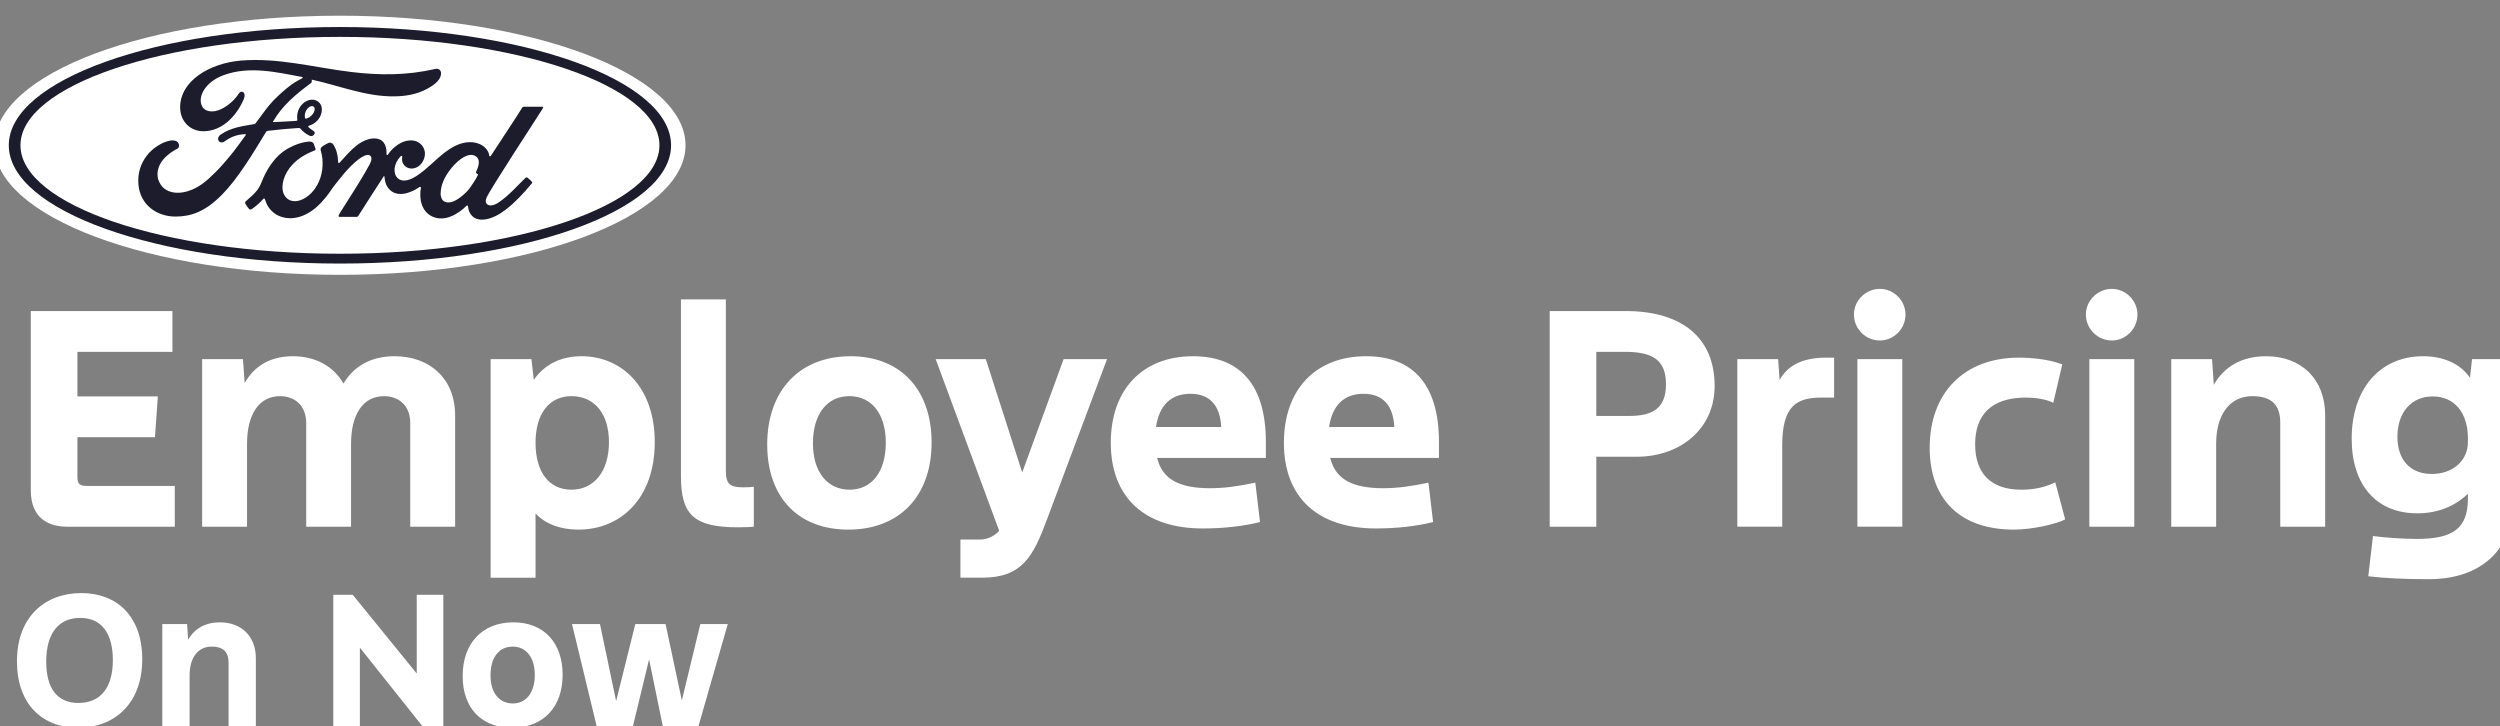 <?xml version="1.0" encoding="UTF-8" standalone="no"?>
<!-- Created with Inkscape (http://www.inkscape.org/) -->

<svg
   width="224.247mm"
   height="65.129mm"
   viewBox="0 0 224.247 65.129"
   version="1.1"
   id="svg1"
   sodipodi:docname="Ford-EP-Aug25-SQ3-NEG.svg"
   inkscape:version="1.4.2 (ebf0e940d0, 2025-05-08)"
   xmlns:inkscape="http://www.inkscape.org/namespaces/inkscape"
   xmlns:sodipodi="http://sodipodi.sourceforge.net/DTD/sodipodi-0.dtd"
   xmlns="http://www.w3.org/2000/svg"
   xmlns:svg="http://www.w3.org/2000/svg">
  <rect x="0" y="0" width="224.247" height="65.129" fill="#808080" stroke="none"/>
  <sodipodi:namedview
     id="namedview1"
     pagecolor="#ffffff"
     bordercolor="#000000"
     borderopacity="0.25"
     inkscape:showpageshadow="2"
     inkscape:pageopacity="0.0"
     inkscape:pagecheckerboard="0"
     inkscape:deskcolor="#d1d1d1"
     inkscape:document-units="mm"
     inkscape:zoom="1.9956125"
     inkscape:cx="190.16718"
     inkscape:cy="162.85727"
     inkscape:window-width="1920"
     inkscape:window-height="1052"
     inkscape:window-x="0"
     inkscape:window-y="0"
     inkscape:window-maximized="1"
     inkscape:current-layer="g77" />
  <defs
     id="defs1" />
  <g
     inkscape:label="Capa 1"
     inkscape:groupmode="layer"
     id="layer1"
     transform="translate(-285.459,-83.608)">
    <g
       id="g77"
       transform="matrix(0.265,0,0,0.265,-257.177,54.656)"
       style="fill:#cccccc">
      <path
         id="path32"
         d="m 16261.3,15420.9 c -488.1,0 -879.5,-146.3 -879.5,-329.7 0,-182.4 394.6,-329.8 879.5,-329.8 485,0 879.5,147.9 879.5,329.8 0,181.8 -394.5,329.7 -879.5,329.7"
         style="fill:#ffffff;fill-opacity:1;fill-rule:nonzero;stroke:none"
         transform="matrix(0.133,0,0,-0.133,0,2165.547)" />
      <path
         id="path33"
         d="m 16607.7,15021.3 c 0.3,-1.5 2.3,-2.9 4.2,-3.6 0.7,-0.3 1,-0.8 0.3,-2.4 -5.5,-11.7 -10.5,-18.5 -17.4,-28.7 -6.3,-9.4 -13.4,-16.7 -22,-23.8 -13,-10.8 -31.1,-22.5 -46,-14.6 -6.6,3.4 -9.5,12.7 -9.3,20.2 0.3,21.1 9.7,42.8 27,64.1 21.1,26 44.5,39.5 59.8,32.1 15.9,-7.5 10.8,-25.9 3.7,-40.3 -0.5,-1.1 -0.5,-2.1 -0.3,-3 z m 170.3,164.5 c 1.2,2 0,3.4 -2.6,3.4 -13.2,0 -30.6,0 -44.4,0 -3.3,0 -5,-0.4 -6.6,-3.4 -5.1,-9.8 -67.2,-102.9 -78.7,-121 -2,-2.7 -4.4,-2.3 -4.6,0.8 -1.2,10.7 -10.5,23.1 -25.1,29 -11.1,4.5 -22,5.3 -33.3,3.8 -20.5,-2.7 -38.7,-13.5 -54.7,-25.7 -24.1,-18.3 -44.9,-42.1 -71.7,-59.6 -14.7,-9.6 -34.8,-17.9 -48.2,-5.5 -12.2,11.3 -10.8,36.3 7.8,55.7 1.9,2 4.3,0.3 3.9,-1.5 -1.7,-8.7 0.4,-17.5 7.1,-23.6 8.1,-7.2 19.7,-8.1 29.7,-3.2 11.7,5.8 18.6,17 20.6,29.8 3.1,19.7 -12.1,37.2 -31.2,38.6 -15.4,1.1 -30.2,-4.3 -44.7,-16.3 -7.2,-6 -11.4,-10.4 -17.6,-19.3 -1.5,-2.2 -3.9,-2.4 -3.8,0.8 0.7,25.3 -9.8,39.6 -30.7,40 -16.2,0.4 -33.6,-8.4 -47.1,-19.2 -14.8,-11.9 -27.8,-27.7 -41.7,-42.5 -1.7,-1.8 -3.2,-1.7 -3.7,1.8 -0.4,16.8 -4.6,33 -12.4,44.5 -2.7,4.1 -8.5,6 -13.4,3.3 -2.2,-1.2 -10,-4.8 -15.7,-9.4 -2.8,-2.3 -3.9,-5.6 -2.6,-9.9 7.4,-25.1 5.8,-53.6 -4.4,-77.6 -9.3,-22 -27.4,-41.9 -48.7,-48.6 -14.1,-4.5 -28.7,-2.3 -37.7,10.1 -12.4,17.2 -7.4,47.1 11.1,71.9 16.3,21.9 39.9,35.7 63.5,44.7 2.7,1 3.3,2.8 2.5,5.2 -1.3,3.8 -3.3,9.1 -4.1,11.5 -2.2,5.8 -8.3,6.7 -15.6,5.9 -17.1,-2 -32.6,-7.9 -47.8,-16 -39.9,-21.4 -59.9,-62.8 -68.7,-84.9 -4.2,-10.6 -7.9,-17.3 -12.5,-23.1 -6.3,-8 -14.2,-15.2 -28.7,-27.9 -1.3,-1.1 -2.2,-3.5 -1.1,-5.8 1.4,-3 8.9,-13.7 11.1,-14.6 2.3,-1.2 5.1,0.5 6.1,1.3 10.2,6.8 22.2,17.7 28.2,25 2,2.5 4.2,1.5 5.3,-2.3 5.5,-19.7 20,-35.8 40,-42.6 36.6,-12.3 74.5,5.6 103.2,36.7 18.2,19.7 24.8,32.4 31.7,41.1 11.9,14.6 35.2,47.4 63,68.5 10.2,7.7 22.3,13.7 28.3,9.7 4.9,-3.1 6.5,-10.5 -1.4,-24.6 -28.3,-51.8 -70,-112.6 -77.6,-127.3 -1.4,-2.6 -0.2,-4.6 2.5,-4.6 14.8,0.1 29.5,0 43,0 2.2,0.1 3.2,1.2 4.3,2.7 21.8,34.1 42.2,66.5 64.2,100 1.2,2 2.3,0.4 2.4,-0.4 0.4,-7.8 2.3,-18.4 7,-25.4 8.2,-12.9 20,-18.5 33,-18.6 10.4,-0.1 15.6,1.5 26.8,5.7 9.1,3.4 16.4,7.8 22,11.8 3.3,2.3 3.9,-1.5 3.8,-2.1 -5,-27.1 1.2,-59.1 28,-72.3 32.2,-15.9 67.5,6.4 87.8,26.5 2,1.9 4.1,1.7 4.3,-2.5 0.5,-7.6 3.9,-16.7 10.3,-23.1 17,-17.1 51.4,-10.3 85.9,16.4 22.1,17 45.3,41.2 66.2,66.8 0.8,0.9 1.3,2.5 -0.1,4.1 -3.2,3.4 -7.8,7.2 -11,10.1 -1.4,1.3 -3.6,0.9 -4.8,0 -21.4,-20.4 -40.7,-43.7 -68.6,-62.9 -9.4,-6.6 -24.4,-11.9 -31.2,-2.8 -2.6,3.6 -2.3,8.5 0.3,14.9 8.1,20.3 136.9,216.4 143.6,228"
         style="fill:#1c1c2c;fill-opacity:1;fill-rule:nonzero;stroke:none"
         transform="matrix(0.133,0,0,-0.133,0,2165.547)" />
      <path
         id="path34"
         d="m 16172,15162.1 c 0.5,-2.9 1.7,-3.5 3,-3.2 6.6,1.3 13.7,6.7 18,12.9 3.9,5.7 5.7,13.9 1.8,17.2 -3.4,2.9 -9,2.1 -13.1,-1.6 -8.3,-7.2 -10.8,-17.6 -9.7,-25.3 v 0 m -328.3,-252.4 c -48,-0.4 -90.4,29.3 -95.2,80.7 -2.7,28.5 5.3,53.8 21.5,74.7 14.3,18.7 38.4,34.1 58.9,37.9 6.7,1.3 15.6,0.5 19.3,-3.9 5.8,-6.8 4.2,-14.2 -1.6,-17.2 -15.7,-8 -34.5,-21.6 -43.8,-40.3 -7.5,-15.2 -9,-33.5 2.5,-51 19.3,-29.1 73.1,-29.9 123,16.5 12.4,11.4 23.5,22.3 34.8,35.3 22,25.1 29.3,34.3 58.6,74.9 0.3,0.5 0.4,1.1 0.3,1.4 -0.3,0.5 -0.7,0.6 -1.5,0.7 -19.6,-0.5 -36.6,-6.4 -53.2,-18.7 -4.7,-3.5 -11.6,-3 -14.6,1.5 -3.3,5.2 -0.9,12 4.6,15.8 26.6,18.5 55.7,21.8 85.4,26.9 0,0 2.1,-0.1 3.8,2.1 12.2,15.7 21.4,29.8 34.4,45.6 13.1,16.1 30,30.8 42.9,41.9 18.1,15.5 29.6,20.7 41.4,27.2 3.1,1.6 -0.4,3.5 -1.3,3.5 -65.7,12.3 -134,28.3 -199.2,4.2 -45.2,-16.9 -65,-52.7 -55.4,-76.6 6.7,-17 29.1,-19.8 50,-9.5 17.3,8.5 33.4,22.2 44.8,39.8 6.4,9.8 19.8,2.8 12.5,-14.3 -19,-44.8 -55.5,-80.4 -99.9,-81.9 -37.8,-1.2 -62.2,26.6 -62.1,60.9 0.1,67.6 75.5,112.2 154.6,118.9 95.4,7.8 185.7,-17.5 280.3,-29 72.5,-8.8 142.1,-9 215,7.8 8.6,1.8 14.6,-3.7 14.1,-12.4 -0.8,-12.6 -10.5,-24.7 -34.5,-37.8 -27.3,-14.9 -55.9,-19.5 -85.7,-19.7 -72.1,-0.6 -139.3,27.5 -208.9,42.6 0.1,-3 0.9,-6.7 -1.7,-8.6 -38.5,-28.4 -73.3,-57.3 -96.6,-97.8 -0.8,-0.9 -0.4,-1.8 1,-1.7 20.2,1.1 38.4,1.6 57.3,3.1 3.4,0.3 3.5,1.1 3.2,3.5 -1.7,14 2.4,29.9 14.7,40.9 12.6,11.2 28.3,12.5 38.7,4.4 11.9,-9.3 10.9,-25.9 4.4,-38.4 -6.6,-12.6 -17.6,-19.4 -28,-22.7 0,0 -2.2,-0.5 -1.9,-2.4 0.4,-3.2 14.7,-11.1 15.9,-13.2 1.2,-2.1 0.6,-5.2 -1.6,-7.5 -1.5,-1.8 -3.9,-3.4 -6.9,-3.3 -2.5,0 -3.9,0.9 -7.1,2.6 -6.4,3.4 -14.4,9.1 -19.7,15.8 -1.8,2.3 -2.8,2.4 -7.3,2.1 -20.4,-1.2 -52.3,-4.2 -74,-6.9 -5.2,-0.7 -6,-1.7 -7,-3.5 -34.5,-56.8 -71.3,-118.1 -111.7,-159.1 -43.3,-44 -79.3,-55.5 -117.5,-55.8"
         style="fill:#1c1c2c;fill-opacity:1;fill-rule:nonzero;stroke:none"
         transform="matrix(0.133,0,0,-0.133,0,2165.547)" />
      <path
         id="path35"
         d="m 16261.3,15367 c -449.1,0 -813.1,-124.1 -813.1,-275.9 0,-151.9 364,-276 813.1,-276 449.1,0 813.1,124.1 813.1,276 0,151.8 -364,275.9 -813.1,275.9 z m 0,-576.9 c -465.4,0 -842.8,134.7 -842.8,301 0,166.2 377.4,301 842.8,301 465.4,0 842.7,-134.8 842.7,-301 0,-166.3 -377.3,-301 -842.7,-301"
         style="fill:#1c1c2c;fill-opacity:1;fill-rule:nonzero;stroke:none"
         transform="matrix(0.133,0,0,-0.133,0,2165.547)" />
      <path
         id="path36"
         d="M 14.648,0.001 H 41.965 V -10.358 H 19.535 c -1.629,0 -2.297,-0.445 -2.297,-2.227 v -10.137 h 19.688 L 37.664,-33.081 H 17.238 V -44.401 H 41.367 V -54.76 H 5.402 v 45.516 c 0,7.242 4.664,9.246 9.246,9.246 z M 101.751,-26.413 V 0.001 h 11.402 V -28.264 c 0,-9.258 -6.363,-15.023 -15.398,-15.023 -5.918,0 -10.359,2.508 -12.949,6.949 -2.52,-4.441 -7.172,-6.949 -12.879,-6.949 -5.625,0 -9.762,2.438 -12.211,6.809 l -0.445,-6.07 H 48.911 V 0.001 H 60.313 V -21.092 c 0,-7.395 3.035,-12.059 8.355,-12.059 3.926,0 6.668,2.59 6.668,6.738 V 0.001 H 86.727 V -21.092 c 0,-7.395 3.035,-12.059 8.367,-12.059 3.926,0 6.656,2.59 6.656,6.738 z M 144.445,0.74 c 10.875,0 19.395,-8.063 19.395,-22.195 0,-14.145 -8.52,-21.832 -18.574,-21.832 -5.262,0 -9.398,2.074 -12.141,5.988 l -0.598,-5.25 h -10.359 v 55.5 H 133.57 V -3.327 c 2.438,2.52 6.07,4.066 10.875,4.066 z M 133.57,-21.315 c 0,-7.477 3.551,-11.836 9.105,-11.836 5.918,0 9.539,4.512 9.539,11.695 0,7.465 -3.844,12.059 -9.539,12.059 -5.707,0 -9.105,-4.512 -9.105,-11.918 z m 51.501,21.469 c 1.781,0 3.105,-0.082 3.926,-0.152 V -10.135 c -0.82,0.07 -1.336,0.141 -2.66,0.141 -3.48,0 -4.441,-0.879 -4.441,-4.289 v -43.441 h -11.402 v 44.93 c 0,9.914 3.41,12.949 14.578,12.949 z m 27.905,0.586 c 13.02,0 21.164,-8.508 21.164,-22.125 0,-13.465 -7.922,-21.902 -20.578,-21.902 -13.02,0 -21.164,8.801 -21.164,22.418 0,13.465 7.922,21.609 20.578,21.609 z M 204.011,-21.163 c 0,-7.406 3.562,-11.988 9.258,-11.988 5.695,0 9.246,4.582 9.246,11.836 0,7.324 -3.551,11.918 -9.176,11.918 -5.695,0 -9.328,-4.512 -9.328,-11.766 z m 37.447,34.113 h 5.484 c 10.277,0 13.02,-5.473 16.5,-14.801 L 278.689,-42.549 H 267.662 l -10.512,28.781 -9.246,-28.781 h -12.727 l 16.125,43.582 c -1.184,1.336 -2.953,2.227 -4.887,2.227 h -4.957 z M 303.035,0.447 c 5.32,0 10.43,-0.598 14.496,-1.629 l -1.184,-9.996 c -4.289,0.891 -7.77,1.406 -11.473,1.406 -7.91,0 -12.129,-2.285 -13.465,-7.687 h 27.609 v -4.078 c 0,-14.273 -6.375,-21.75 -18.504,-21.75 -12.879,0 -20.871,8.508 -20.871,21.973 0,13.91 8.59,21.762 23.391,21.762 z M 291.117,-25.311 c 0.809,-5.543 3.844,-8.438 8.73,-8.438 4.957,0 7.547,2.965 7.84,8.438 z m 55.875,25.758 c 5.32,0 10.43,-0.598 14.496,-1.629 l -1.184,-9.996 c -4.289,0.891 -7.77,1.406 -11.473,1.406 -7.91,0 -12.129,-2.285 -13.465,-7.687 h 27.609 v -4.078 c 0,-14.273 -6.375,-21.75 -18.504,-21.75 -12.879,0 -20.871,8.508 -20.871,21.973 0,13.91 8.59,21.762 23.391,21.762 z M 335.074,-25.311 c 0.809,-5.543 3.844,-8.438 8.73,-8.438 4.957,0 7.547,2.965 7.84,8.438 z m 56.016,25.313 h 11.836 V -17.764 h 10.289 c 10.734,0 19.758,-6.809 19.758,-17.977 0,-11.918 -7.91,-19.02 -22.641,-19.02 H 391.09 Z M 402.925,-28.124 v -16.277 h 7.184 c 6.656,0 10.512,1.699 10.512,8.215 0,5.848 -3.035,8.062 -9.328,8.062 z m 35.812,28.125 h 11.402 V -20.717 c 0,-9.914 3.621,-12.07 9.914,-12.07 h 3.258 v -10.137 h -2.004 c -5.988,0 -9.691,1.922 -11.836,5.625 l -0.375,-5.25 h -10.359 z m 30.489,0 h 11.402 V -42.549 H 469.227 Z M 468.348,-53.87 c 0,3.621 2.953,6.586 6.586,6.586 3.551,0 6.504,-2.965 6.504,-6.586 0,-3.551 -2.953,-6.516 -6.504,-6.516 -3.633,0 -6.586,2.965 -6.586,6.516 z m 40.62,54.609 c 4.664,0 10.734,-1.406 13.02,-2.59 l -2.508,-9.398 c -2.742,1.254 -5.262,1.852 -8.66,1.852 -7.922,0 -11.695,-4.371 -11.695,-11.543 0,-7.324 3.996,-11.848 12.879,-11.848 2.215,0 5.18,0.375 6.961,1.336 l 2.285,-9.762 c -3.48,-1.336 -7.91,-1.711 -11.027,-1.711 -13.84,0 -22.641,8.883 -22.641,22.875 0,13.172 7.77,20.789 21.387,20.789 z m 19.16,-0.738 h 11.402 V -42.549 h -11.402 z m -0.879,-53.871 c 0,3.621 2.953,6.586 6.586,6.586 3.551,0 6.504,-2.965 6.504,-6.586 0,-3.551 -2.953,-6.516 -6.504,-6.516 -3.633,0 -6.586,2.965 -6.586,6.516 z m 49.354,27.457 V 0.001 h 11.402 V -28.264 c 0,-9.258 -6.07,-15.023 -15.023,-15.023 -6.07,0 -10.582,2.59 -13.254,7.254 l -0.445,-6.516 H 548.924 V 0.001 h 11.402 V -21.092 c 0,-7.395 3.48,-12.059 9.176,-12.059 5.25,0 7.102,2.59 7.102,6.738 z m 37.811,39.738 c 13.102,0 21.246,-7.477 21.246,-19.465 V -42.549 h -10.359 l -0.527,4.734 c -2.367,-3.48 -6.586,-5.473 -11.906,-5.473 -10.957,0 -18.129,8.285 -18.129,20.941 0,11.695 6.211,18.949 16.641,18.949 5.332,0 9.621,-1.852 12.879,-4.969 v 1.184 c 0,7.629 -3.773,10.289 -13.02,10.289 -3.48,0 -8.438,-0.363 -11.098,-0.738 l -1.184,10.219 c 4.359,0.516 9.176,0.738 15.457,0.738 z m -8.062,-36.188 c 0,-6.141 3.551,-10.219 8.953,-10.219 5.473,0 8.953,4.078 8.953,10.664 v 0.879 c 0,4.734 -3.773,8.145 -9.176,8.145 -5.473,0 -8.73,-3.551 -8.73,-9.469 z m 0,0"
         style="fill:#ffffff;fill-opacity:1;fill-rule:nonzero;stroke:none"
         aria-label="Employee Pricing"
         transform="matrix(1.333,0,0,1.333,2050.907,287.533)" />
      <path
         id="path37"
         d="m 17.414,0.447 c 9.176,0 16.289,-6.07 16.289,-17.414 0,-10.84 -6.387,-16.781 -15.48,-16.781 -9.129,0 -16.336,5.941 -16.336,17.32 0,10.898 6.434,16.875 15.527,16.875 z M 9.316,-16.335 c 0,-6.973 2.965,-11.109 8.637,-11.109 5.625,0 8.285,4.184 8.285,10.711 0,6.926 -3.059,10.887 -8.73,10.887 -5.449,0 -8.191,-3.785 -8.191,-10.488 z m 46.307,0.27 V 0.001 h 6.926 V -17.19 c 0,-5.625 -3.691,-9.129 -9.129,-9.129 -3.691,0 -6.434,1.57 -8.062,4.406 l -0.27,-3.961 H 38.795 V 0.001 h 6.926 V -12.819 c 0,-4.5 2.109,-7.336 5.578,-7.336 3.199,0 4.324,1.57 4.324,4.09 z M 104.809,0.001 h 5.344 V -33.303 h -6.75 v 19.98 L 87.161,-33.303 H 82.216 V 0.001 h 6.75 V -19.886 Z M 127.57,0.447 c 7.922,0 12.879,-5.168 12.879,-13.453 0,-8.191 -4.816,-13.312 -12.516,-13.312 -7.922,0 -12.867,5.355 -12.867,13.629 0,8.191 4.816,13.137 12.504,13.137 z M 122.132,-12.866 c 0,-4.5 2.156,-7.289 5.625,-7.289 3.457,0 5.625,2.789 5.625,7.195 0,4.453 -2.168,7.242 -5.578,7.242 -3.469,0 -5.672,-2.742 -5.672,-7.148 z m 26.947,12.867 h 9.234 l 4.09,-16.922 3.469,16.922 h 9.082 l 7.43,-25.875 h -6.973 l -4.688,19.395 -4.137,-19.395 h -7.688 l -4.863,19.57 -4.102,-19.57 h -7.102 z m 0,0"
         style="fill:#ffffff;fill-opacity:1;fill-rule:nonzero;stroke:none"
         aria-label="On Now"
         transform="matrix(1.333,0,0,1.333,2050.907,354.987)" />
    </g>
  </g>
</svg>
